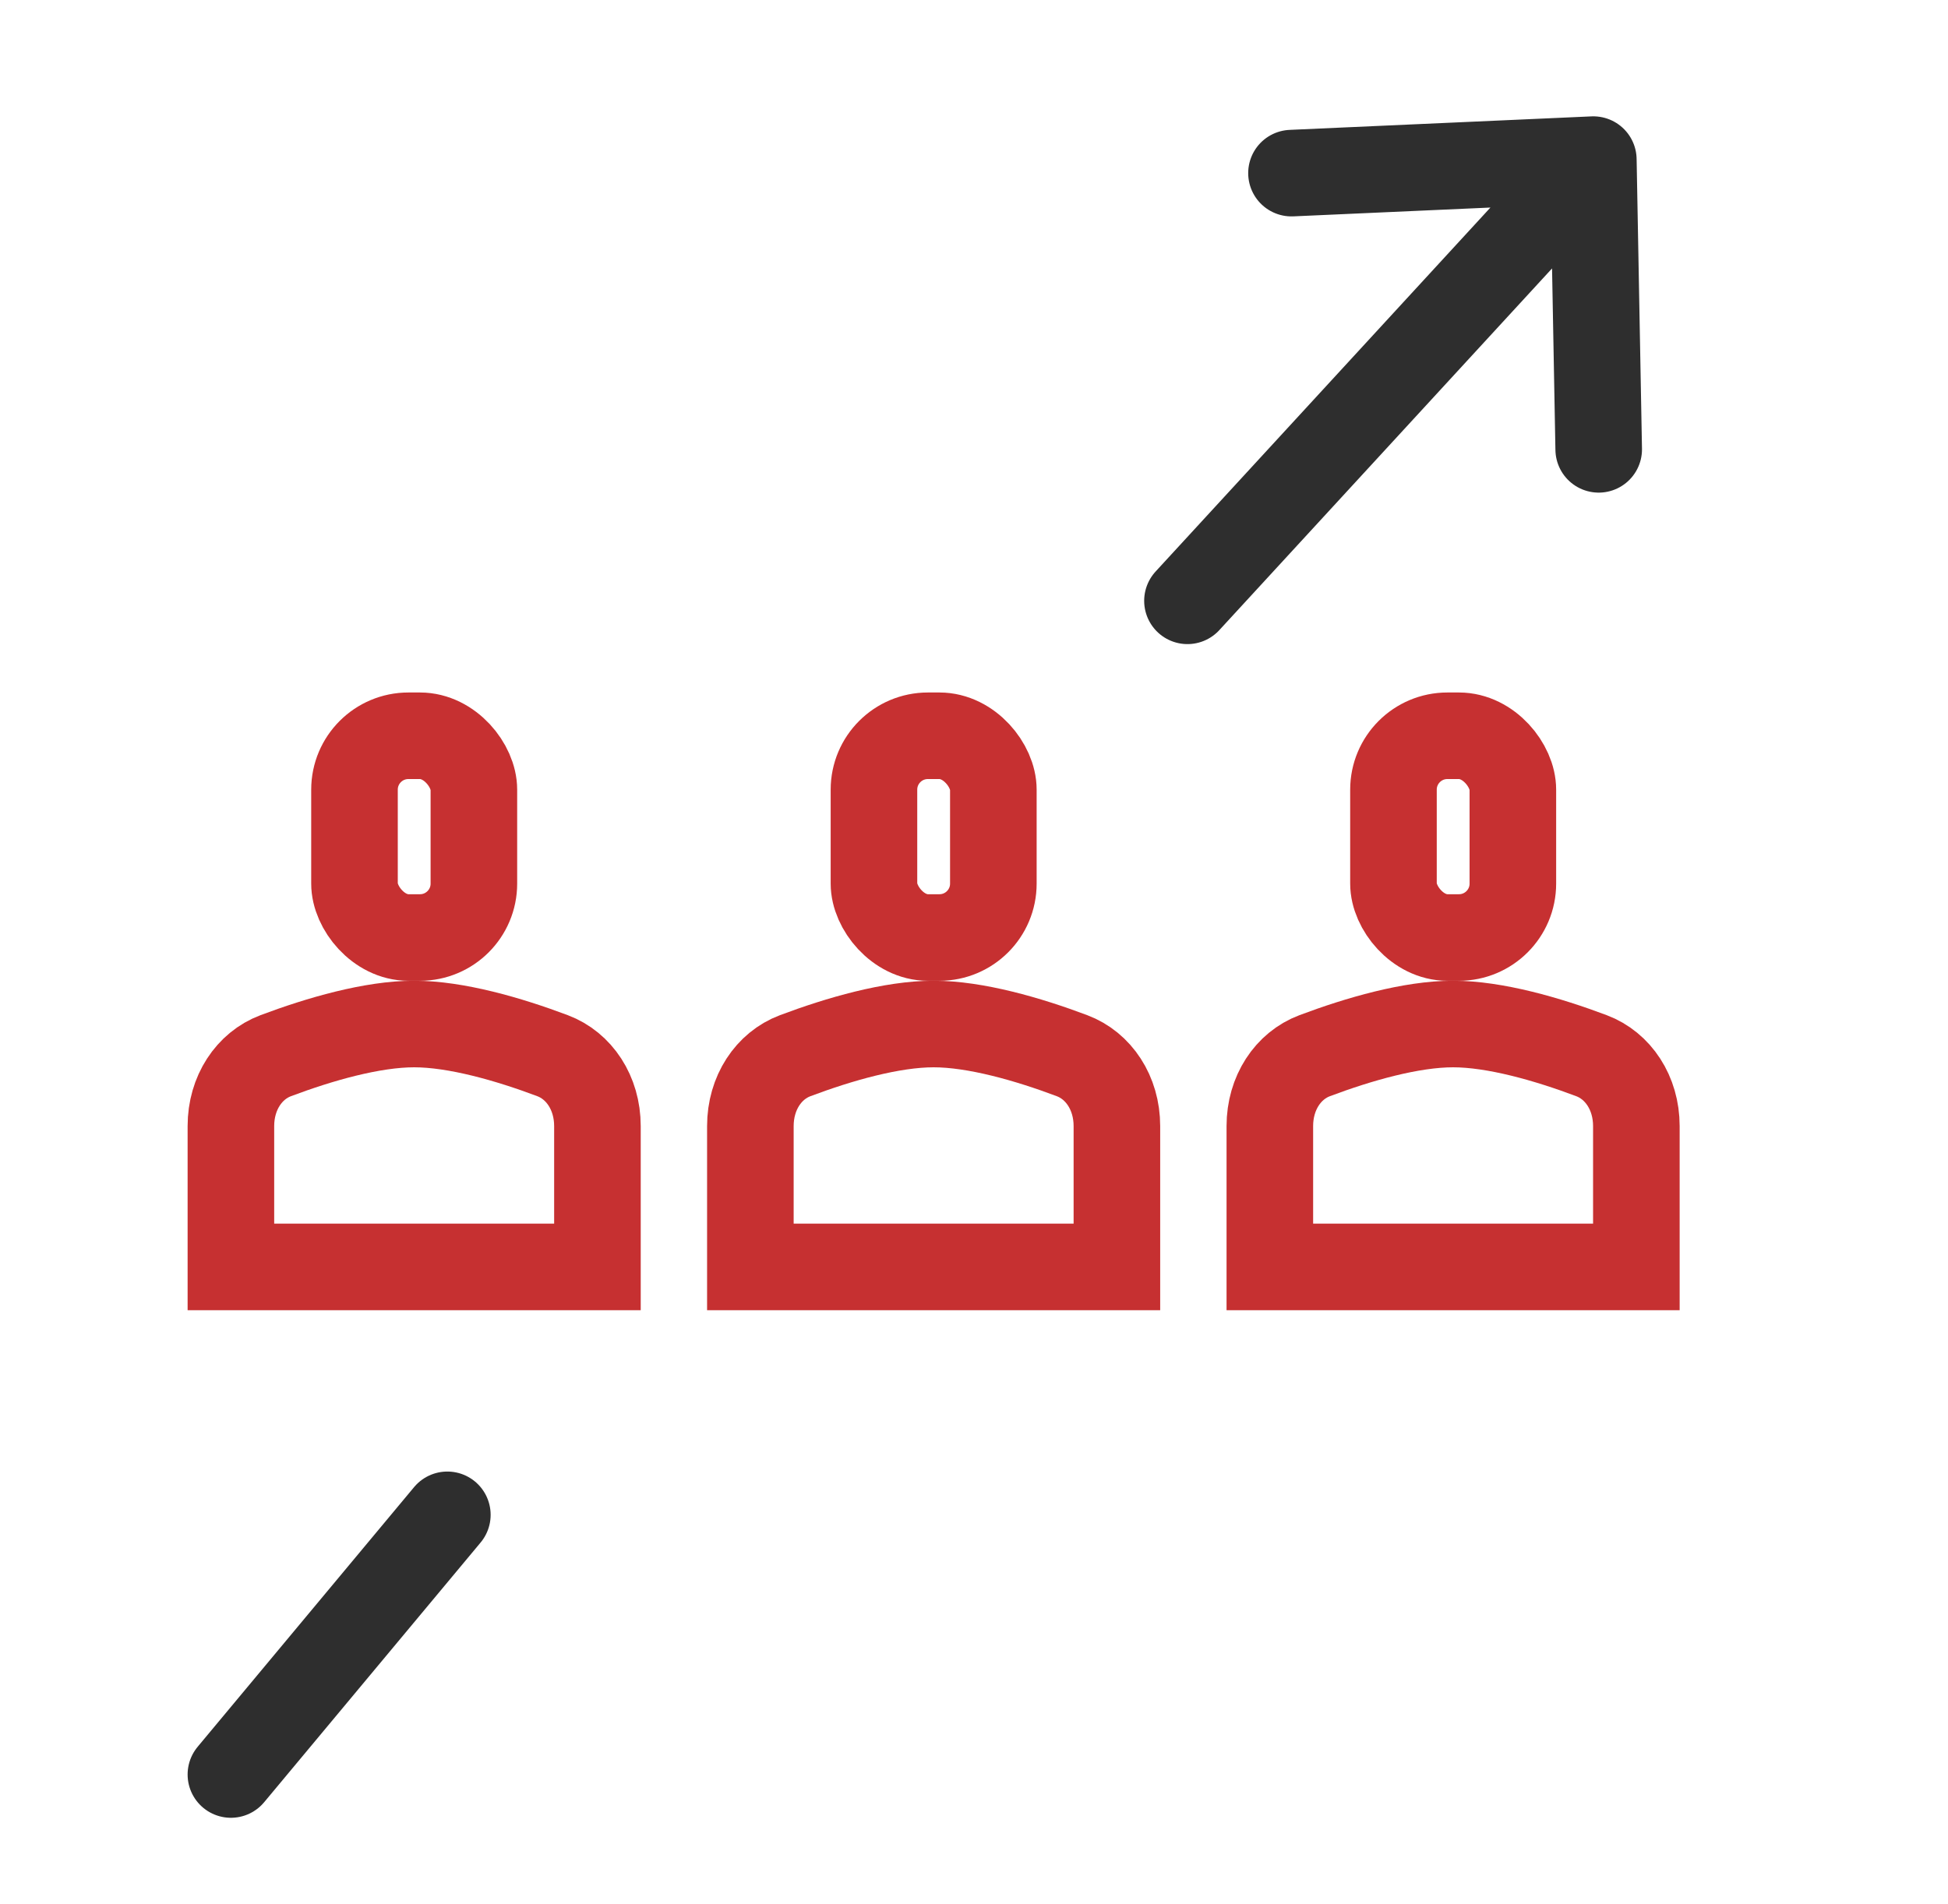 <svg xmlns="http://www.w3.org/2000/svg" width="45" height="44" viewBox="0 0 45 44" fill="none"><rect x="20.189" y="17" width="2.758" height="4.661" rx="1.245" stroke="#C63031" stroke-width="2"></rect><path d="M17.334 26.018C17.334 25.251 17.756 24.622 18.369 24.392C19.387 24.009 20.6 23.66 21.567 23.66C22.534 23.66 23.748 24.009 24.765 24.392C25.378 24.622 25.801 25.251 25.801 26.018V29.272H17.334V26.018Z" stroke="#C63031" stroke-width="2"></path><rect x="8.189" y="17" width="2.758" height="4.661" rx="1.245" stroke="#C63031" stroke-width="2"></rect><path d="M5.334 26.018C5.334 25.251 5.756 24.622 6.369 24.392C7.387 24.009 8.6 23.66 9.567 23.66C10.534 23.66 11.748 24.009 12.765 24.392C13.378 24.622 13.801 25.251 13.801 26.018V29.272H5.334V26.018Z" stroke="#C63031" stroke-width="2"></path><rect x="32.19" y="17" width="2.758" height="4.661" rx="1.245" stroke="#C63031" stroke-width="2"></rect><path d="M29.334 26.018C29.334 25.251 29.756 24.622 30.369 24.392C31.387 24.009 32.6 23.66 33.567 23.66C34.534 23.66 35.748 24.009 36.765 24.392C37.378 24.622 37.801 25.251 37.801 26.018V29.272H29.334V26.018Z" stroke="#C63031" stroke-width="2"></path><path d="M36.807 3.688L36.931 10.382M36.807 3.688L29.834 4M36.807 3.688L27.431 13.882" stroke="#2E2E2E" stroke-width="2" stroke-linecap="round"></path><path d="M5.334 41L10.334 35" stroke="#2E2E2E" stroke-width="2" stroke-linecap="round"></path></svg>